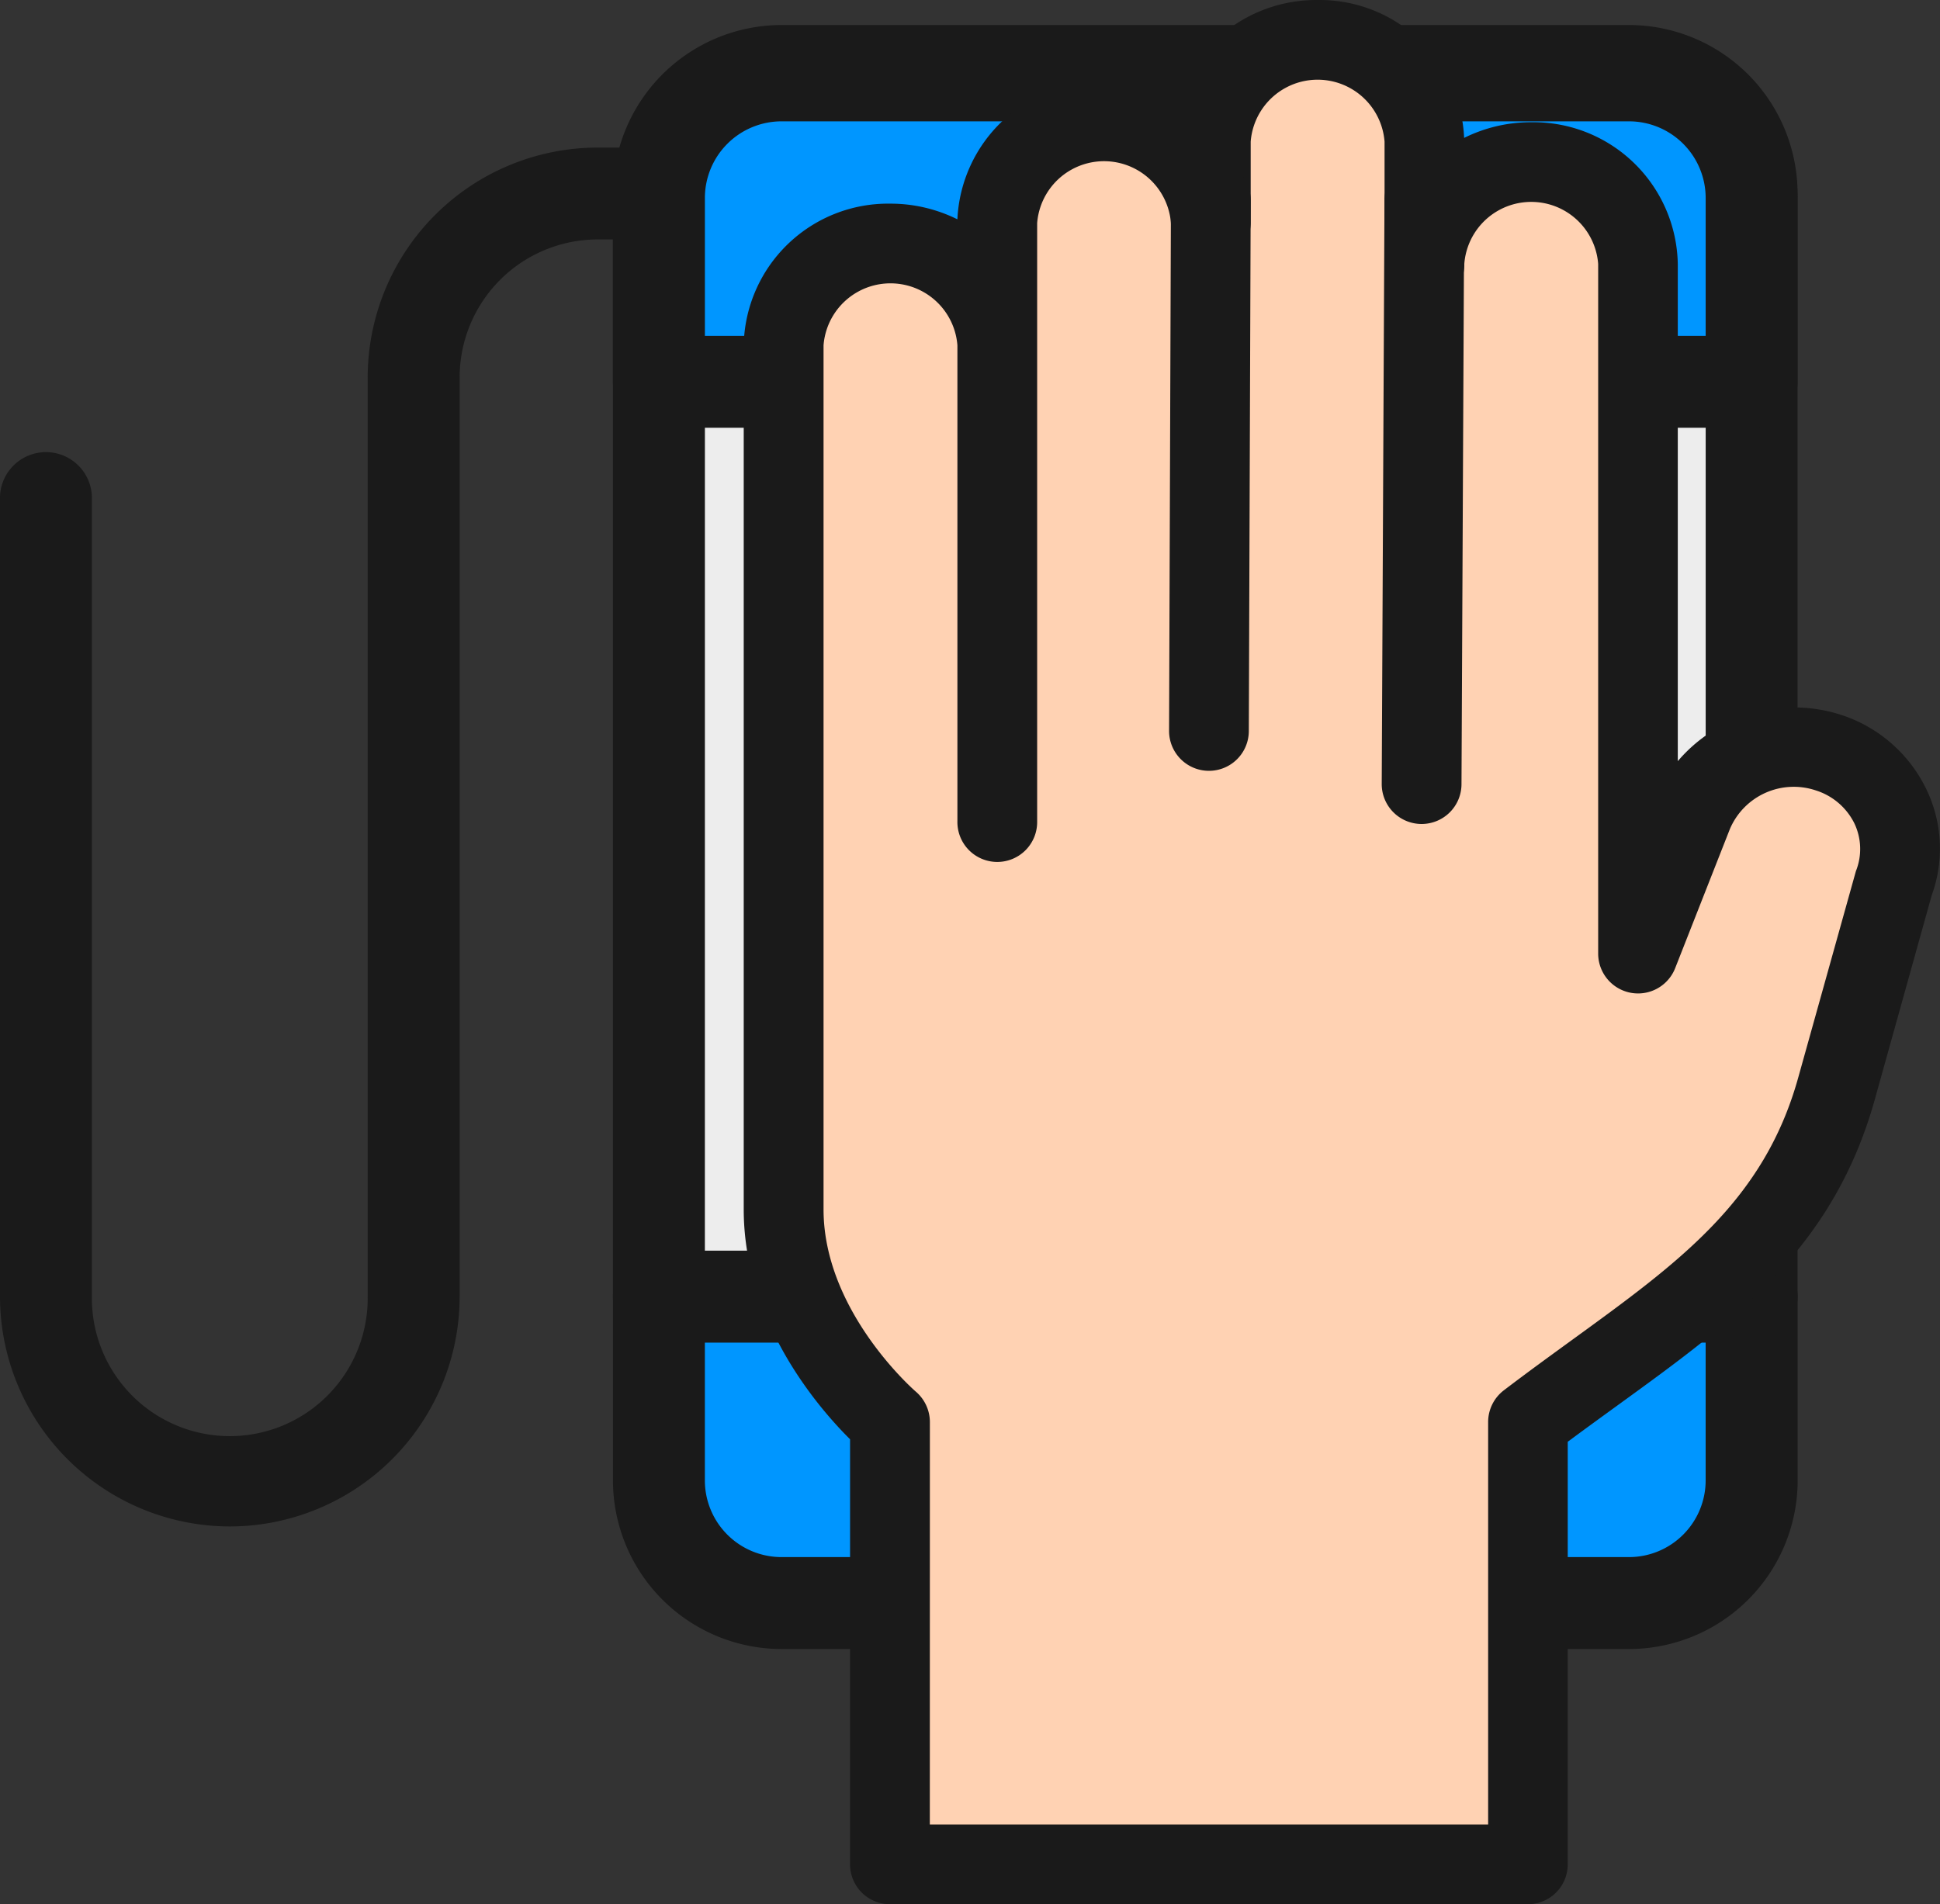 <svg xmlns="http://www.w3.org/2000/svg" width="103.461" height="101.568" viewBox="0 0 103.461 101.568">
  <rect x="0" y="0" width="103.461" height="101.568" fill="#333333" stroke="none"/>
  <g id="グループ_5135" data-name="グループ 5135" transform="translate(-615.35 -507.111)">
    <path id="パス_10008" data-name="パス 10008" d="M1047.554,548.213a6.538,6.538,0,0,0-6.538-6.538h-45.2a6.538,6.538,0,0,0-6.537,6.538V607.05h58.277Z" transform="translate(-338.789 -30.778)" fill="#ededed"/>
    <path id="パス_10009" data-name="パス 10009" d="M1027.625,589.573H969.348a2.452,2.452,0,0,1-2.452-2.452V528.284a9,9,0,0,1,8.989-8.989h45.2a9,9,0,0,1,8.989,8.989v58.838A2.452,2.452,0,0,1,1027.625,589.573Zm-55.825-4.9h53.374V528.284a4.09,4.09,0,0,0-4.086-4.086h-45.2a4.09,4.09,0,0,0-4.086,4.086Z" transform="translate(-318.859 -10.849)" fill="#1a1a1a"/>
    <path id="パス_10010" data-name="パス 10010" d="M989.277,1138.483v9.806a6.538,6.538,0,0,0,6.537,6.537h45.2a6.538,6.538,0,0,0,6.538-6.537v-9.806Z" transform="translate(-338.789 -562.211)" fill="#0096ff"/>
    <path id="パス_10011" data-name="パス 10011" d="M1021.087,1137.35h-45.2a9,9,0,0,1-8.989-8.989v-9.806a2.452,2.452,0,0,1,2.452-2.452h58.277a2.452,2.452,0,0,1,2.452,2.452v9.806A9,9,0,0,1,1021.087,1137.35ZM971.8,1121.006v7.355a4.09,4.09,0,0,0,4.086,4.086h45.2a4.09,4.09,0,0,0,4.086-4.086v-7.355Z" transform="translate(-318.859 -542.282)" fill="#1a1a1a"/>
    <path id="パス_10012" data-name="パス 10012" d="M680.751,652.523a12.272,12.272,0,0,1-12.258-12.258V597.771a2.452,2.452,0,1,1,4.9,0v42.494a7.355,7.355,0,1,0,14.709,0V591.234a12.272,12.272,0,0,1,12.258-12.258h3.269a2.452,2.452,0,0,1,0,4.9h-3.269a7.364,7.364,0,0,0-7.354,7.355v49.031A12.273,12.273,0,0,1,680.751,652.523Z" transform="translate(-53.143 -63.993)" fill="#1a1a1a"/>
    <path id="パス_10017" data-name="パス 10017" d="M1047.554,560.16v-9.806a6.538,6.538,0,0,0-6.538-6.538h-45.2a6.538,6.538,0,0,0-6.537,6.538v9.806Z" transform="translate(-338.789 -32.684)" fill="#0096ff"/>
    <path id="パス_10018" data-name="パス 10018" d="M975.885,521.436h45.2a9,9,0,0,1,8.989,8.989v9.806a2.452,2.452,0,0,1-2.452,2.452H969.348a2.452,2.452,0,0,1-2.452-2.452v-9.806A9,9,0,0,1,975.885,521.436Zm49.288,16.344v-7.355a4.09,4.09,0,0,0-4.086-4.086h-45.2a4.09,4.09,0,0,0-4.086,4.086v7.355Z" transform="translate(-318.859 -12.756)" fill="#1a1a1a"/>
    <g id="グループ_4700" data-name="グループ 4700" transform="translate(655.012 507.111)">
      <path id="パス_10019" data-name="パス 10019" d="M1105.69,564.538a5.768,5.768,0,0,0-7.241,3.367l-2.9,7.36V538.473a5.7,5.7,0,0,0-11.392,0v-6.518a5.7,5.7,0,0,0-11.392,0V536.3a5.7,5.7,0,0,0-11.389,0v6.518a5.7,5.7,0,0,0-11.392,0v46.088c0,6.551,5.671,11.342,5.671,11.342l0,23.593h34.028V600.248c7.4-5.643,14.02-9.055,16.456-17.786l3.079-11.024A5.369,5.369,0,0,0,1105.69,564.538Z" transform="translate(-1047.861 -524.398)" fill="#ffd2b3"/>
      <path id="パス_10020" data-name="パス 10020" d="M1072.4,608.68h-34.028a2.127,2.127,0,0,1-2.126-2.127l0-22.673c-1.706-1.694-5.671-6.283-5.671-12.262V525.53a7.7,7.7,0,0,1,7.823-7.556,8.009,8.009,0,0,1,3.572.835,7.713,7.713,0,0,1,7.82-7.353,7.981,7.981,0,0,1,3.9,1.011,7.812,7.812,0,0,1,7.488-5.355,7.709,7.709,0,0,1,7.817,7.355,7.992,7.992,0,0,1,3.575-.836,7.7,7.7,0,0,1,7.819,7.557V547.71a8.148,8.148,0,0,1,8.675-2.48,7.671,7.671,0,0,1,4.558,3.932,7.28,7.28,0,0,1,.307,5.711l-3.03,10.873c-2.232,7.993-7.521,11.828-13.643,16.268-.892.648-1.808,1.31-2.736,2v22.534A2.127,2.127,0,0,1,1072.4,608.68Zm-31.9-4.253h29.775V582.96a2.128,2.128,0,0,1,.836-1.69c1.246-.95,2.47-1.837,3.656-2.7,5.7-4.138,10.212-7.406,12.042-13.97l3.079-11.023a3.179,3.179,0,0,0-.083-2.552,3.448,3.448,0,0,0-2.06-1.756,3.7,3.7,0,0,0-4.58,2.068l-2.916,7.416a2.127,2.127,0,0,1-4.106-.778V521.186a3.58,3.58,0,0,0-7.139,0,2.127,2.127,0,1,1-4.253,0v-6.518a3.58,3.58,0,0,0-7.139,0v4.345a2.127,2.127,0,0,1-4.253,0,3.578,3.578,0,0,0-7.135,0v31.9a2.127,2.127,0,1,1-4.253,0V525.53a3.58,3.58,0,0,0-7.139,0v46.088c0,5.452,4.871,9.679,4.921,9.721a2.14,2.14,0,0,1,.75,1.621Z" transform="translate(-1030.574 -507.111)" fill="#1a1a1a"/>
      <path id="パス_10021" data-name="パス 10021" d="M1239.782,617.733h-.008a2.127,2.127,0,0,1-2.118-2.134l.1-28.311a2.126,2.126,0,0,1,2.127-2.12h.008a2.127,2.127,0,0,1,2.118,2.134l-.1,28.31A2.126,2.126,0,0,1,1239.782,617.733Z" transform="translate(-1214.971 -576.618)" fill="#1a1a1a"/>
      <path id="パス_10022" data-name="パス 10022" d="M1343.321,620.568h-.011a2.127,2.127,0,0,1-2.115-2.136l.147-31.146a2.126,2.126,0,0,1,2.127-2.117h.011a2.126,2.126,0,0,1,2.116,2.136l-.147,31.146A2.126,2.126,0,0,1,1343.321,620.568Z" transform="translate(-1307.169 -576.618)" fill="#1a1a1a"/>
    </g>
  </g>
</svg>
